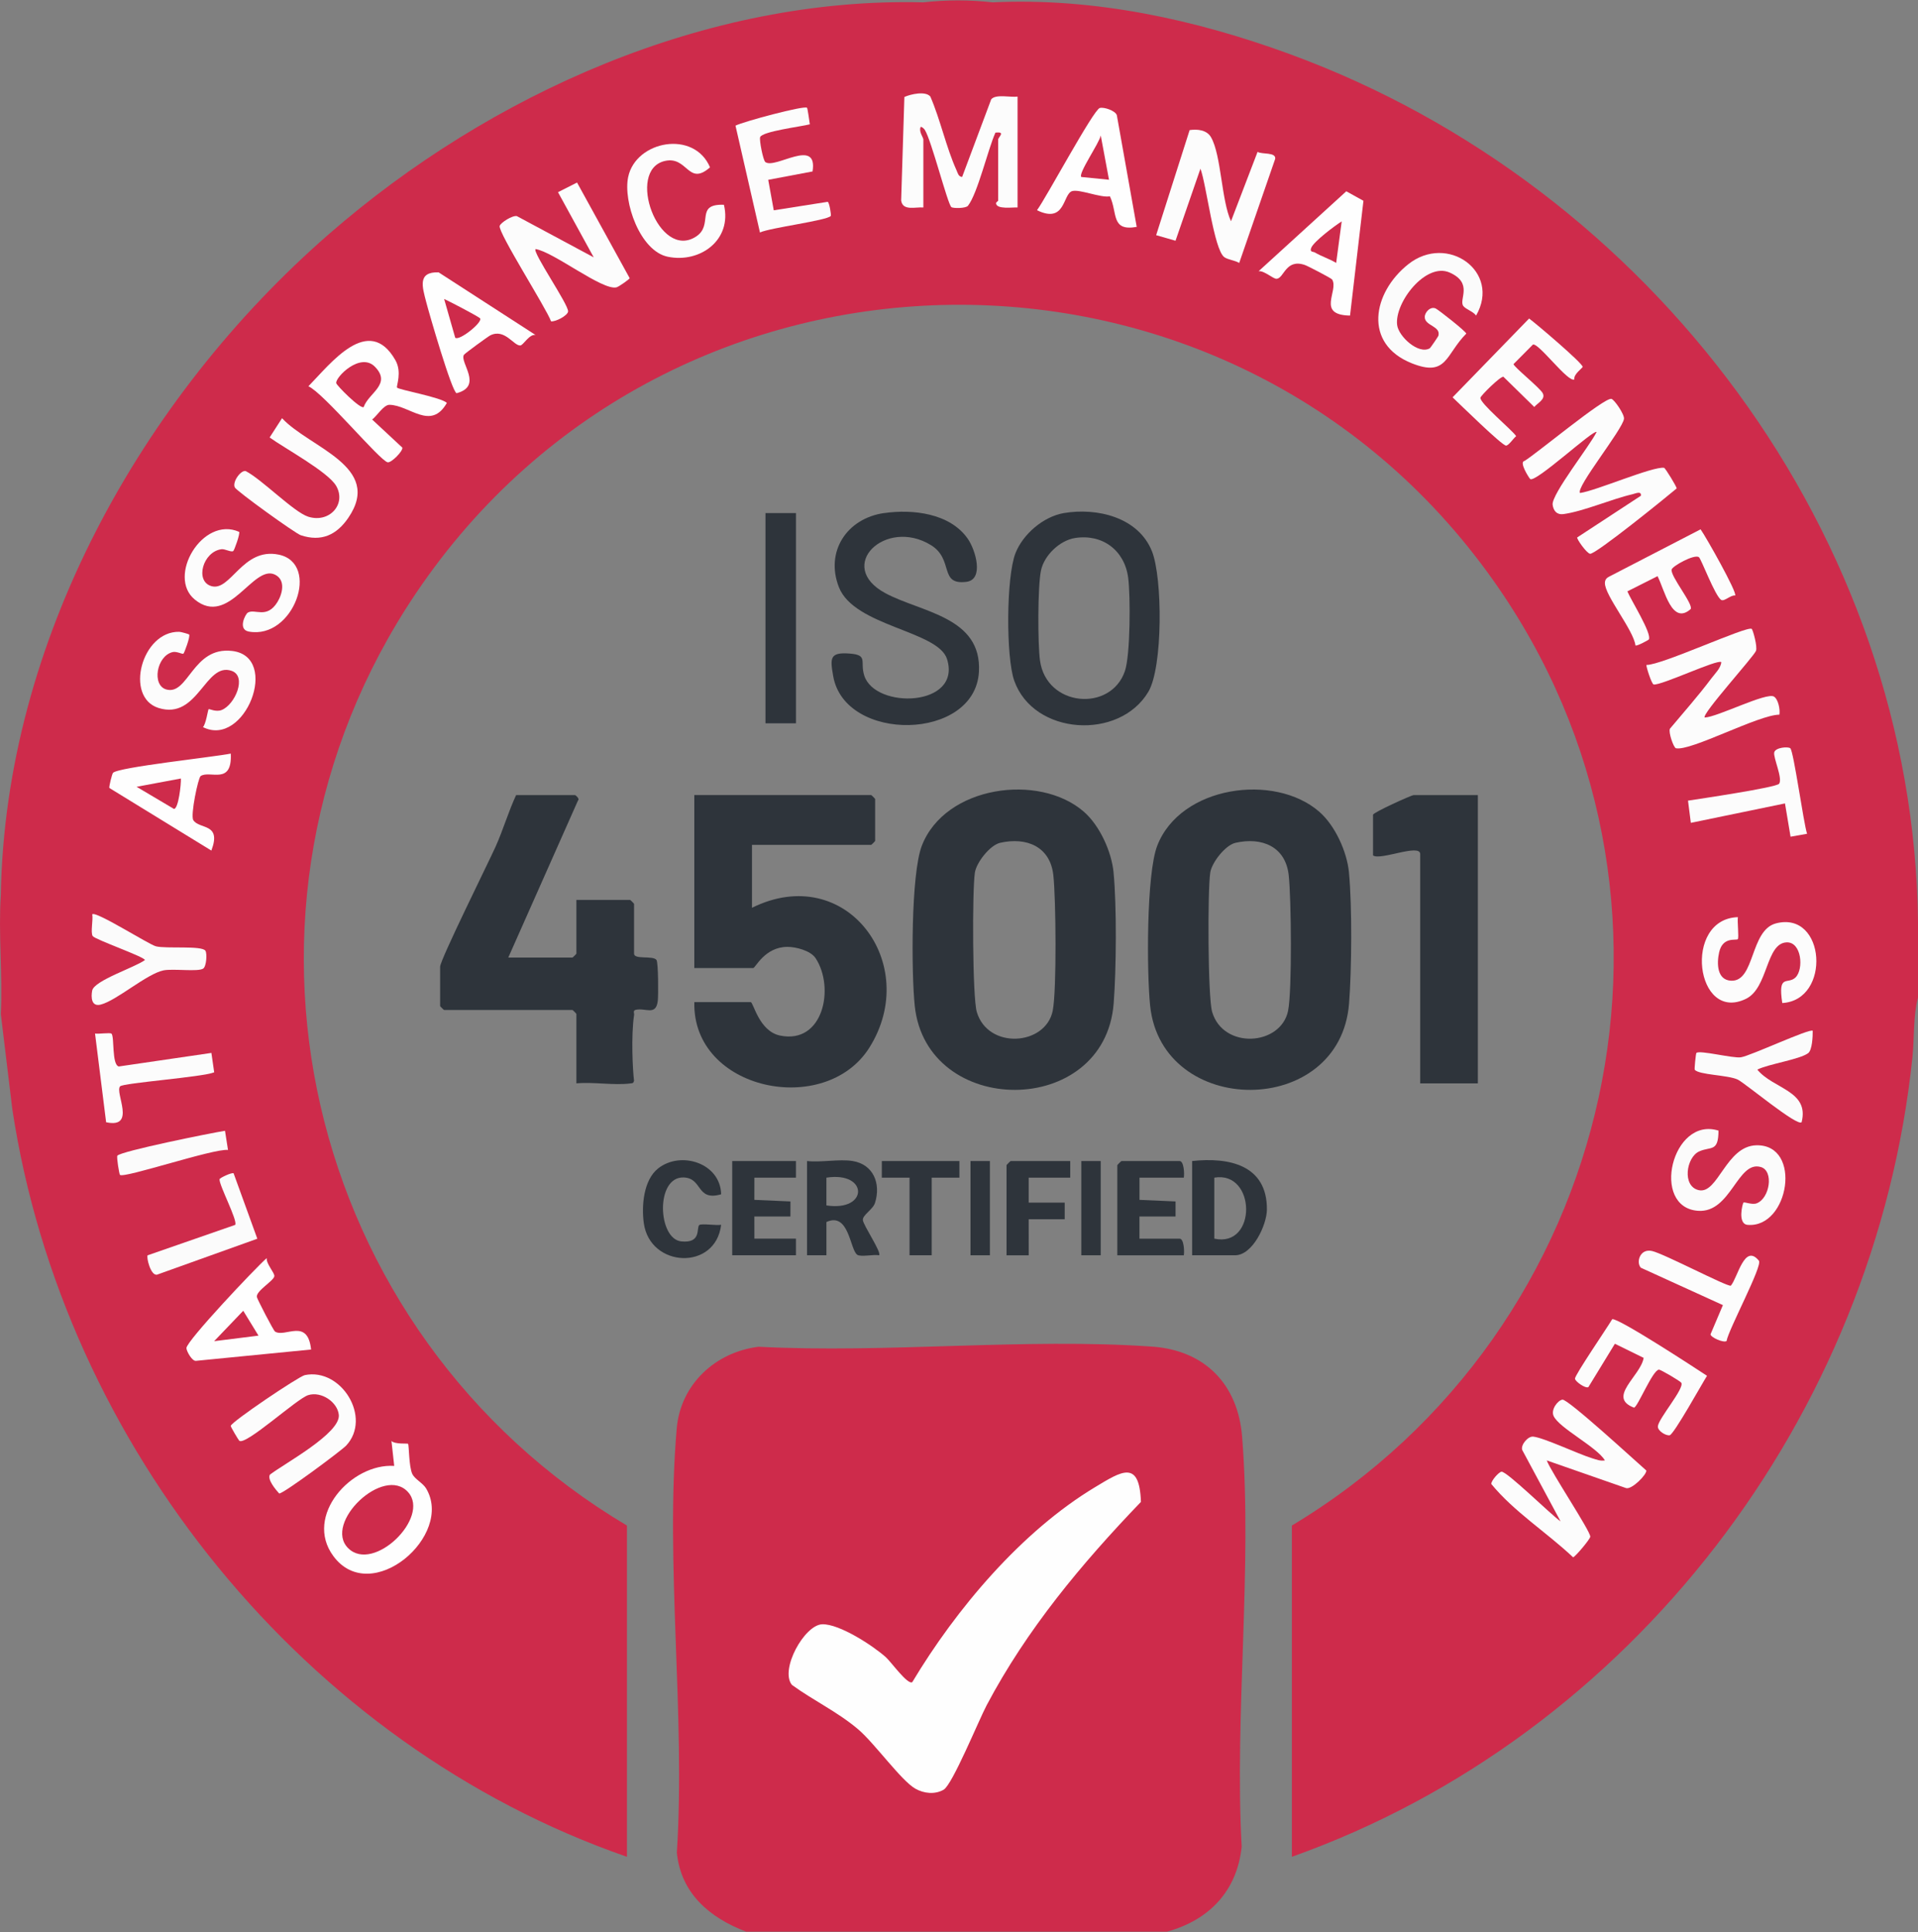 <?xml version="1.0" encoding="UTF-8"?>
<svg id="Capa_1" data-name="Capa 1" xmlns="http://www.w3.org/2000/svg" viewBox="0 0 692 697">
  <rect x="0" y="0" width="692" height="697" fill="#808080" stroke="none"/>
  <defs>
    <style>
      .cls-1 {
        fill: #ce2b4b;
      }

      .cls-2 {
        fill: #fefefe;
      }

      .cls-3 {
        fill: #2e343b;
      }

      .cls-4 {
        fill: #fcfcfc;
      }

      .cls-5 {
        fill: #fbfbfb;
      }
    </style>
  </defs>
  <path class="cls-3" d="M318.92,185.11c10.35-1.5,23.8.02,30.23,9.23,2.89,4.14,5.94,14.75-.47,15.56-10.05,1.27-4.39-8.09-12.83-13.26-16.33-10.01-34.68,7.56-16.37,17.38,12.88,6.91,34.84,8.5,33.71,28.36-1.42,25.01-48.37,25.65-52.58,1.53-1.14-6.53-1.29-8.72,6.08-8.12,6.6.54,3.54,2.86,5.12,7.9,3.86,12.29,35.26,11.4,29.88-5.9-3.2-10.27-33.48-11.78-39.02-25.96-5.03-12.88,2.92-24.8,16.24-26.73Z"/>
  <rect class="cls-3" x="276.18" y="185.1" width="11" height="75.84"/>
  <path class="cls-3" d="M415.61,198.86c-4.91-12.26-19.77-15.79-31.74-13.77-7.42,1.26-14.8,7.6-17.5,14.49-3.33,8.47-3.47,37.41-.44,45.98,6.99,19.75,37.94,21.62,48.39,4,5.26-8.86,5.15-41.06,1.29-50.7ZM405.86,242.09c-5.07,14.89-28.35,12.98-30.64-3.82-.83-6.07-.85-26.71.36-32.47,1.14-5.43,6.73-10.84,12.3-11.71,9.91-1.55,17.88,4.48,19.16,14.35.85,6.55.8,27.85-1.18,33.65Z"/>
  <path class="cls-3" d="M427.11,424.85h-15.99v8.01s13.01.57,13.01.57v5.43s-13.02-.01-13.02-.01v8.01h14.5c1.53,0,1.76,4.57,1.5,6h-23.99v-32.5c0-.11,1.39-1.5,1.5-1.5h20.99c1.53,0,1.76,4.57,1.5,6Z"/>
  <polygon class="cls-3" points="287.17 418.85 287.17 424.85 272.18 424.85 272.17 432.86 285.19 433.43 285.18 438.86 272.17 438.85 272.18 446.85 287.17 446.85 287.17 452.85 264.18 452.85 264.18 418.85 287.17 418.85"/>
  <path class="cls-3" d="M260.18,430.85c-9.05,2.61-6.58-5.85-13.53-6.07-10.24-.33-9.35,22.17-.87,23.06,7.43.78,5.38-4.89,6.51-5.89.74-.65,6.24.23,7.89-.1-1.97,16.65-25.66,15.57-27.9-.59-.86-6.23-.12-15.57,5.18-19.75,8.2-6.46,22.47-1.91,22.72,9.33Z"/>
  <path class="cls-3" d="M386.13,418.85v6h-14.99v9.01s13-.01,13-.01v6.01h-13s.01,13,.01,13h-8v-32.51c0-.11,1.39-1.5,1.5-1.5h21.49Z"/>
  <polygon class="cls-3" points="346.15 418.85 346.15 424.86 336.15 424.85 336.15 452.85 328.16 452.85 328.16 424.85 318.15 424.86 318.16 418.85 346.15 418.85"/>
  <rect class="cls-3" x="350.15" y="418.85" width="7" height="34"/>
  <rect class="cls-3" x="390.13" y="418.85" width="7" height="34"/>
  <path class="cls-3" d="M430.11,418.85v34h15.49c6.34,0,11.45-10.93,11.49-16.49.11-16.1-13.68-18.96-26.98-17.51ZM438.11,446.85v-22c15.12-2.58,15.51,25.4,0,22Z"/>
  <path class="cls-3" d="M311.32,440.17c-.17-1.9,3.62-3.77,4.39-6.26,2.16-6.92-.57-13.82-8.05-15.06-4.83-.8-11.43.58-16.49,0v34h7s0-12,0-12c8.23-3.76,8.48,10.16,11.16,11.84,1.33.83,5.89-.22,7.83.16,1.04-.94-5.66-10.77-5.84-12.68ZM298.16,434.86v-10.01c15.23-2.37,15.23,12.37,0,10.01Z"/>
  <path class="cls-1" d="M421.12,696.85h-151.94c-13.06-4.98-23.51-13.7-24.98-28.51,3.18-49.41-4.27-104.25-.04-153.03,1.38-15.93,13.97-27.54,29.53-29.46,46.35,2.43,96.02-3.26,141.98-.05,19.01,1.32,30.98,13.58,32.48,32.51,3.75,47.46-2.78,99.93-.16,147.91-1.67,15.95-11.7,26.43-26.87,30.62Z"/>
  <path class="cls-2" d="M329.14,606.85c15.81-26.39,39.38-54.39,66.07-70.42,9.45-5.68,15.9-9.96,16.43,5.39-21.35,22.21-41.19,45.99-55.66,73.36-2.85,5.38-12.35,28.65-15.52,30.47s-7.14,1.37-10.22-.38c-5.1-2.9-14.63-16.3-20.6-21.39-7.44-6.33-16.11-10.35-23.93-16.05-4.43-5.52,4.54-21.65,10.93-21.86,6.19-.2,18.35,7.73,23,11.91,1.88,1.69,7.87,10.09,9.51,8.96Z"/>
  <path class="cls-1" d="M333.15.85c8.21-.94,16.78-.94,24.99,0,36.58-1.75,73.01,6.15,107.23,18.68,130.33,47.74,225.13,173.67,226.63,313.32v27c-1.78,6.72-1.29,14.58-2,21.49-13.42,129.49-101.2,244.88-223.9,288.51v-119.5c117.78-70.76,153.07-227.25,72.78-340.81-95.26-134.75-296.79-132.29-388.88,4.59-76.58,113.82-40.46,266.87,76.2,336.23v119.5C110.3,629.64,22.83,521.51,4.45,400.19L.3,365.85c.69-14.09-.93-29.02,0-43,1.51-91.11,50.52-179.3,118.36-238.39C176.9,33.72,255.1-1.14,333.15.85Z"/>
  <path class="cls-4" d="M558.06,526.86c1.52,4.16,15.69,25.37,15.7,27.49,0,.89-5.57,7.46-6.2,7.45-9.5-8.96-21.39-16.49-29.52-26.45,0-1.24,2.67-4.25,3.67-4.42,1.84-.31,18.19,15.82,21.34,17.92l-13.84-25.75c-.63-1.84,2.06-5,3.92-4.83,3.81.35,16.26,6.27,21.22,7.78,1.58.48,2.98,1.11,4.7.79-3.03-4.93-16.5-11.62-18.52-16.01-1.05-2.27,1.45-5.61,3.17-5.9,1.95-.33,26.73,22.48,30.27,25.56.24,1.43-5.21,6.98-7.3,6.35l-28.61-9.98Z"/>
  <path class="cls-4" d="M570.06,177.85c5.7-.77,26.34-9.71,30.33-9.08.43.07,4.63,6.91,4.54,7.44-3.52,2.98-29.31,23.88-31.24,23.57-1.29-.21-4.95-5.46-4.64-5.9l22.98-15.04c.22-1.87-2.02-.77-3.04-.54-7.71,1.78-17.56,6.15-24.93,7.17-2.33.32-3.59-1.16-3.88-3.37-.49-3.75,13.6-21.49,15.86-26.25-1.08-1.04-21.98,18.4-23.95,16.97-.31-.22-4.15-6.17-2.09-6.52,4.18-2.47,28.98-23.15,31.41-22.4,1.1.34,4.74,5.64,4.51,7.21-.59,3.97-17.47,24.75-15.86,26.73Z"/>
  <path class="cls-4" d="M333.15,74.85c-2.91-.23-7.48,1.34-8.02-2.52l1.16-37.34c2.28-1.03,7.63-2.24,9.37-.16,3.62,8.33,5.74,18.43,9.43,26.56.45.99.67,2.34,2.04,2.45l10.49-28.01c1.64-1.98,6.94-.63,9.51-.98v40c-1.76-.11-7.58.78-7.77-1.5-.03-.41.77-.75.77-1v-22c0-.87,2.89-2.97-.99-2.5-2.7,6-6.39,21.88-9.9,26.38-.78,1-5.43.97-5.99.49-1.4-1.19-7.21-24.2-9.6-27.89-.31-.48-1.27-1.3-1.5-.99-.73,1.63.99,3.73.99,4.5v24.5Z"/>
  <path class="cls-4" d="M208.19,65.85l18.99,34.5c-.01.35-3.95,3.12-4.75,3.31-5.07,1.25-22.68-12.81-29.21-13.81-1.17,1.17,11.94,20.04,11.74,22.51-.12,1.49-4.59,3.82-6.15,3.56-1.69-4.73-19.21-32.12-18.53-34.43.35-1.17,4.66-3.9,6.21-3.52l27.72,14.87-12.89-23.51,6.88-3.48Z"/>
  <path class="cls-4" d="M615.04,258.85c4.51-.12,22.3-9.21,24.99-7.55,1.57.97,2.28,4.71,1.96,6.52-7.55.04-31.93,13.23-37.32,12.12-.83-.17-2.8-5.8-2.17-7.05,4.99-5.98,10.27-11.89,14.93-18.13,1.31-1.75,3.43-3.73,3.6-5.89-1.29-1.18-21.71,8.51-24.4,8.06-.75-.13-2.85-6.78-2.59-7.05,5.43.13,36.39-14.25,37.97-13.01.43.34,2.15,6.51,1.53,7.94-1,2.32-19.73,22.92-18.5,24.06Z"/>
  <path class="cls-4" d="M444.12,79.85l9.6-25.06c1.55.97,6.72.01,6.36,2.52l-12.98,37.55c-1.5-.93-4.16-1.18-5.39-2.1-3.77-2.8-6.45-26.23-8.6-31.9l-8.99,25.99-6.99-2.01,12.08-37.91c2.79-.4,6.19-.09,7.73,2.6,3.71,6.48,3.7,22.72,7.2,30.3Z"/>
  <path class="cls-5" d="M515.87,125.64c.23-.14,3.01-4.22,3.08-4.48,1.01-3.56-4.94-3.56-4.91-6.8.01-1.8,2.16-3.98,4-3.04,1.11.56,10.99,8.33,10.98,9.04-7.55,7.57-6.89,15.79-19.65,10.7-17.63-7.03-14.15-25.49-1.31-35.71,14.13-11.25,33.61,2.66,24.5,18.49-1.02-1.48-3.7-2.24-4.61-3.45-1.72-2.3,3.7-8.23-4.91-12.06s-19.97,10.87-18.96,18.93c.52,4.12,7.72,10.76,11.78,8.38Z"/>
  <path class="cls-5" d="M620.02,407.88c-.03,7.89-2.75,5.6-6.96,7.5-4.71,2.12-6.26,12.64-.14,13.98,6.93,1.52,9.79-15.96,20.78-16.19,16.67-.34,11.8,29.95-3.17,28.71-3.74-.31-1.83-7.71-1.5-8.04s3.08.88,4.72.28c4.77-1.74,6.32-11.7,1.56-13.1-8.45-2.49-10.75,16.62-22.66,15.79-17.27-1.21-9.42-34.23,7.37-28.93Z"/>
  <path class="cls-4" d="M86.26,191.86c.48.54-1.73,6.68-2.1,6.93-.78.54-2.95-.82-4.27-.65-6.68.88-9.66,11.51-3.65,13.3,6.97,2.08,11.23-14.02,24.28-11.36,15.28,3.11,5.41,30.76-10.77,27.76-4.06-.75-1.23-6.29-.34-6.83,2.53-1.54,6.83,2.43,10.68-3.81,1.8-2.92,3.08-7.94-.85-9.88-7.89-3.91-16.59,19.04-28.94,8.99-10.2-8.3,2.81-30.27,15.95-24.45Z"/>
  <path class="cls-4" d="M68.24,228.89c.5.7-1.76,6.72-2.06,6.93-.41.29-2.42-.95-3.95-.56-5.79,1.47-7.49,11.96-2.26,13.46,8.01,2.29,9.49-15.6,23.81-13.88,17.49,2.1,4.57,35.12-10.56,27.47,1.1-1.11,1.79-6.23,2.04-6.46.23-.22,2.59,1.12,4.69.3,4.84-1.9,9.24-12.17,3.64-14.13-9.56-3.34-12.1,17.86-26.38,13.39-12.41-3.89-6.11-27.78,7.48-27.48.58.01,3.44.82,3.55.97Z"/>
  <path class="cls-4" d="M124.89,521.51c-1.67,1.78-22.68,17.41-24.16,17.28-1.26-1.38-4.36-5.04-3.35-6.8,5.1-3.94,25.52-14.89,24.86-21.57-.45-4.59-6.29-8.6-11.04-7.12-4.11,1.29-22.45,18.18-24.85,16.48-.25-.18-3.18-5.09-3.1-5.39.38-1.58,24.58-17.87,26.73-18.31,13.19-2.72,24.28,15.4,14.91,25.43Z"/>
  <path class="cls-4" d="M97.28,157.82l4.48-6.95c9.89,10.68,36.57,17.4,23.92,35.92-4.23,6.2-9.72,8.77-17.16,6.3-2.03-.68-23.17-15.93-23.81-17.26-.94-1.94,2.08-6.23,3.91-5.9,5.8,2.94,17.38,14.82,22.57,16.47,7.66,2.43,13.88-4.54,10.1-11.11-2.92-5.08-18.73-13.63-24.02-17.48Z"/>
  <path class="cls-4" d="M627.02,330.86c-.27,1.53.44,7.49-.04,7.95-.6.58-5.45-1.03-6.73,4.76-.9,4.04-.78,10.02,4.35,10.23,8.64.35,6.74-18.25,16.17-20.69,17.96-4.65,19.98,27.73,2.26,28.74-1.64-10.78,1.96-6.5,4.77-9.22,3.05-2.96,2.22-12.96-3.27-12.66-7.47.4-6.57,16.42-14.55,20.34-18.27,8.97-22.93-28.83-2.96-29.44Z"/>
  <path class="cls-4" d="M626.03,214.84c-1.55-.28-3.91,2.25-5.01,1.59-2.25-1.34-7.26-14.93-8.09-15.45-1.74-1.1-9.52,3.23-9.81,4.48-.56,2.36,8.02,12.65,6.84,14.29-6.77,5.95-9.36-6.88-11.93-11.89l-10.88,5.48c1.19,2.99,8.95,15.29,7.74,17.35-.13.23-4.35,2.51-4.83,2.16-.68-5.56-11.1-18.04-11.02-22.54.02-1.19.6-1.85,1.63-2.34l32.89-17.01c1.96,2.74,13.29,22.81,12.47,23.88Z"/>
  <path class="cls-4" d="M291.16,38.86c.23.2.86,4.94,1.02,5.99-3.03.8-17.25,2.55-17.93,4.64-.35,1.07,1.07,8.33,1.87,8.96,3.53,2.72,19.04-9.09,17.05,3.4l-16,3.02,2,11,19.44-3.06c.61.11,1.35,4.79,1.13,5.09-1.24,1.65-22,4.27-25.55,5.97l-8.83-38.54c2.71-1.43,24.8-7.35,25.79-6.46Z"/>
  <path class="cls-4" d="M593.04,489.87l-10.4-5.1-9.57,15.65c-1.15.55-4.76-2.07-4.83-3.05-.1-1.29,11.87-18.74,13.43-21.46,2.08-.61,30.08,17.69,34.21,20.42-1.79,2.8-11.9,21.07-13.46,21.44-1.26.3-4.42-1.54-4.27-3.23.25-2.86,9.66-13.67,8.45-15.7-.36-.6-7.45-4.78-8.09-4.73-2.28.19-7.7,13.61-8.97,13.71-9.85-3.72,2.37-11.38,3.48-17.94Z"/>
  <path class="cls-4" d="M568.03,136.85c-2.13,1.47-12.98-13.37-14.98-12.53l-6.98,7.03c0,.94,9.54,8.57,10.54,10.51,1.14,2.2-1.94,3.58-3.06,4.96l-11.13-10.9c-1.13-.2-8.15,6.77-8.29,7.56-.34,1.9,11.17,11.41,12.9,13.86-.99.78-2.59,3.25-3.61,3.43-1.28.23-17-15.23-19.34-17.43l27.61-28.43c2.6,1.9,19.34,16.13,19.32,17.43,0,.41-3.39,2.72-2.98,4.49Z"/>
  <path class="cls-4" d="M261.18,73.86c3.06,12.63-8.54,21.19-20.26,18.76-10.02-2.07-16.18-19.89-14.27-28.82,2.8-13.07,23.8-17.01,29.52-3.43-7.93,6.98-8.05-4.15-16.25-2.31-14.27,3.21-2.27,36.12,11.24,27.26,6.44-4.23-.61-11.83,10.03-11.45Z"/>
  <path class="cls-5" d="M74.12,342.99c.65,1.04.36,5.61-.79,6.42-1.79,1.27-10.88-.04-14.33.66-6.08,1.24-16.89,10.89-22.68,12.35-3.37.85-3.52-2.67-3.06-5.06.7-3.64,15.49-8.38,19.02-11.01,0-1.13-18.06-7.42-18.84-8.66-.83-1.33.22-5.89-.16-7.84,1.2-1.35,20.32,10.83,22.95,11.53,3.62.96,16.67-.35,17.88,1.61Z"/>
  <path class="cls-5" d="M654.01,371.86c.03,1.92-.15,6.95-1.65,8.08-3.03,2.27-14.26,3.89-18.34,5.93,5.75,7.01,18.87,7.6,15.99,18.98-1.52,1.71-20.54-14.22-23.08-15.4-3.58-1.66-14.03-1.66-15.48-3.54-.18-.24.39-5.82.59-6.04,1.08-1.14,13.09,1.98,16.04,1.56,3.44-.49,24.99-10.58,25.93-9.56Z"/>
  <path class="cls-4" d="M645.93,269.95c1.21,1.01,4.76,26.99,6.05,30.84l-5.96,1.06-2.01-12.01-33.97,7.01-1.02-8.01c4.08-.64,31.93-4.73,32.88-6.11,1.35-1.95-2.21-9.52-1.77-11.31s4.99-2.15,5.79-1.48Z"/>
  <path class="cls-4" d="M40.23,372.91c1.11,1.07.04,11.21,2.63,11.83l33.41-4.89,1.01,7c-4.25,1.75-32.76,3.81-33.94,5.05-2.04,2.14,6.03,15.34-5.05,12.96l-4-32c1.32.23,5.46-.42,5.95.05Z"/>
  <path class="cls-4" d="M622.94,483.78c-1.08.76-5.71-1.29-5.8-2.41l4.47-10.54-29.6-13.49c-1.8-1.92-.35-7.03,4.03-6.03s26.91,12.86,28.42,12.52c2.49-2.84,4.91-15.45,10.14-9.02,1.44,1.77-10.99,24.86-11.67,28.97Z"/>
  <path class="cls-5" d="M53.27,452.86l31.57-10.97c1.08-1.35-5.84-14.38-5.63-16.47.05-.47,4.41-2.53,5.07-2.15l8.56,23.61-36.14,12.95c-2.33.59-3.98-6.36-3.43-6.98Z"/>
  <path class="cls-5" d="M81.18,407.94l1.08,6.91c-5.23-.57-37.49,10.33-38.98,9-.26-.23-1.28-6.45-.94-6.92,1.15-1.62,34.06-8.26,38.83-8.99Z"/>
  <path class="cls-2" d="M153.69,536.89c-1.12-1.84-4.04-3.31-4.91-5.09-1.31-2.69-1.17-10.55-1.56-10.94-.22-.21-4.7.24-5.98-1.01l.99,8.99c-15.44-1.01-32.66,18.01-21.98,32.5,13.64,18.53,43.74-7.48,33.44-24.45ZM125.6,558.5c-9.07-9.06,12.88-30.07,21.66-20.17,8.07,9.09-12.53,29.29-21.66,20.17Z"/>
  <path class="cls-2" d="M143.25,139.82c-.35-.49,1.9-5.51-.6-9.89-9.66-16.93-23.48,1.37-31.38,9.42,5.43,2.38,25.83,26.94,28.61,27.43,1.32.23,5.51-4,5.29-5.29l-10.9-10.14c1.78-1.33,4.14-5.35,6.28-5.31,7.26.14,14.88,9.46,20.68-.69-2.11-2.04-17.41-4.74-17.98-5.52ZM131.22,146.85c-1.2.85-9.75-7.76-9.91-8.63-.37-2.1,8.7-11.31,13.97-5.9,6.14,6.31-2.32,9.41-4.07,14.54Z"/>
  <path class="cls-2" d="M99.24,480.38c-.6-.37-6.45-11.74-6.57-12.48-.35-2.23,6.18-5.86,6.31-7.53.1-1.24-3.03-4.51-2.74-6.51-4.02,3.49-29.02,29.99-28.98,32.47.01,1.1,2.05,4.82,3.47,4.6l41.51-4.08c-1.25-11.55-9.36-4.2-13-6.47ZM77.26,483.84l10.5-10.97,5.5,8.97-15.99,2Z"/>
  <path class="cls-2" d="M402.94,41.54c-.6-1.67-4.71-3-6.15-2.58-2.33.68-19.43,32.57-22.65,36.88,10.36,5.03,9.24-5.83,12.67-6.89,2.61-.81,10.25,2.49,13.64,1.88,2.83,5.96.27,12.71,9.67,11.02l-7.18-40.31ZM390.13,63.85c-1.26-1.17,6.62-12.43,7.01-14.99l2.98,15.99-9.99-1Z"/>
  <path class="cls-2" d="M83.26,271.86c-5.55,1.18-40.93,4.93-42.5,6.97-.37.48-1.45,4.86-1.31,5.43l36.81,22.59c3.82-10.09-4.38-7.54-6.52-10.99-1.09-1.76,1.77-15.3,2.65-15.89,3.34-2.23,11.45,3.48,10.87-8.12ZM62.77,291.83l-13.49-7.99,15.98-2.99c.13,1.9-.85,10.89-2.48,10.98Z"/>
  <path class="cls-2" d="M158.25,98.25c-7.72-.25-5.86,5.3-4.51,10.59,1.03,4.04,9.3,32.6,11,33.01,9.69-2.54,1.03-11.11,2.63-13.83.3-.51,8.76-6.66,9.53-7.04,5.23-2.58,8.45,3.82,10.83,3.65,1.09-.08,3.2-4.16,5.48-3.79l-34.96-22.59ZM164.24,121.85l-4-14c1.83.82,12.56,6.41,12.98,7.01.98,1.4-7.51,8.24-8.98,6.98Z"/>
  <path class="cls-2" d="M485.73,69.01l-31.63,28.83c2-.29,5.27,2.84,6.51,2.74,2.68-.21,3.25-7.39,10.21-4.97,1.03.36,9.51,4.75,9.8,5.22,2.5,4.02-5.86,12.8,6.46,13.02l4.84-41.41-6.19-3.43ZM482.08,94.85c-2.41-1.46-5.29-2.35-7.71-3.78-.6-.35-1.96-.03-1.27-1.7.95-2.3,8.48-7.93,10.98-9.51l-2,15Z"/>
  <g>
    <path class="cls-3" d="M271.31,304.8v22.69c34.01-16.81,61.27,20.29,42.38,50.41-15.9,25.37-63.95,15.55-63.18-16.38h20.33c.99,0,2.95,10.49,10.61,12.07,15.6,3.22,19.78-17.26,12.84-27.88-1.81-2.78-7.14-4.13-10.23-4.12-8.16.04-11.53,7.63-12.29,7.63h-21.27v-62.4h63.82c.1,0,1.42,1.32,1.42,1.42v15.13c0,.1-1.32,1.42-1.42,1.42h-43.02Z"/>
    <path class="cls-3" d="M533.2,286.84v104h-20.8v-82.73c0-3.94-14.56,2.47-17.02.47v-14.65c0-.81,13.84-7.09,14.65-7.09h23.16Z"/>
    <path class="cls-3" d="M401.77,314.74c-.73-7.51-5-16.92-10.72-21.9-16.14-14.06-50.09-9.4-58.46,12.27-3.96,10.25-3.79,45.87-2.56,57.72,4.22,40.49,68.51,40.71,71.77-.8.96-12.25,1.13-35.19-.04-47.3ZM379.82,364.62c-2.59,12.71-23.42,14.06-27.41.42-1.56-5.32-1.67-43.8-.68-50.26.56-3.64,5.45-9.9,9.12-10.73,9.49-2.15,18.01,1.32,19.18,11.62.93,8.16,1.26,41.68-.22,48.95Z"/>
    <path class="cls-3" d="M486.7,314.74c-.73-7.51-5-16.92-10.72-21.9-16.14-14.06-50.09-9.4-58.46,12.27-3.96,10.25-3.79,45.87-2.56,57.72,4.22,40.49,68.51,40.71,71.77-.8.96-12.25,1.13-35.19-.04-47.3ZM464.74,364.62c-2.59,12.71-23.42,14.06-27.41.42-1.56-5.32-1.67-43.8-.68-50.26.56-3.64,5.45-9.9,9.12-10.73,9.49-2.15,18.01,1.32,19.18,11.62.93,8.16,1.26,41.68-.22,48.95Z"/>
    <path class="cls-3" d="M228.76,389.89c-.31.96-.41.85-1.37.97-5.94.76-13.31-.61-19.43-.03v-25.05c0-.1-1.32-1.42-1.42-1.42h-46.33c-.1,0-1.42-1.32-1.42-1.42v-14.18c0-2.47,17.45-37.62,20.02-43.33,2.72-6.06,4.6-12.57,7.4-18.6h21.27c.14,0,1.81,1.33,1.05,1.96l-25.15,56.66h23.16c.1,0,1.42-1.32,1.42-1.42v-19.38h19.38c.1,0,1.42,1.32,1.42,1.42v17.96c0,2.28,6.87.56,8.1,2.3.66.94.7,12.76.46,14.76-.67,5.51-4.39,2.4-7.97,3.22-1.16.26-.4,1.46-.59,1.94-1.12,7.61-.48,19.93,0,23.64Z"/>
  </g>
</svg>